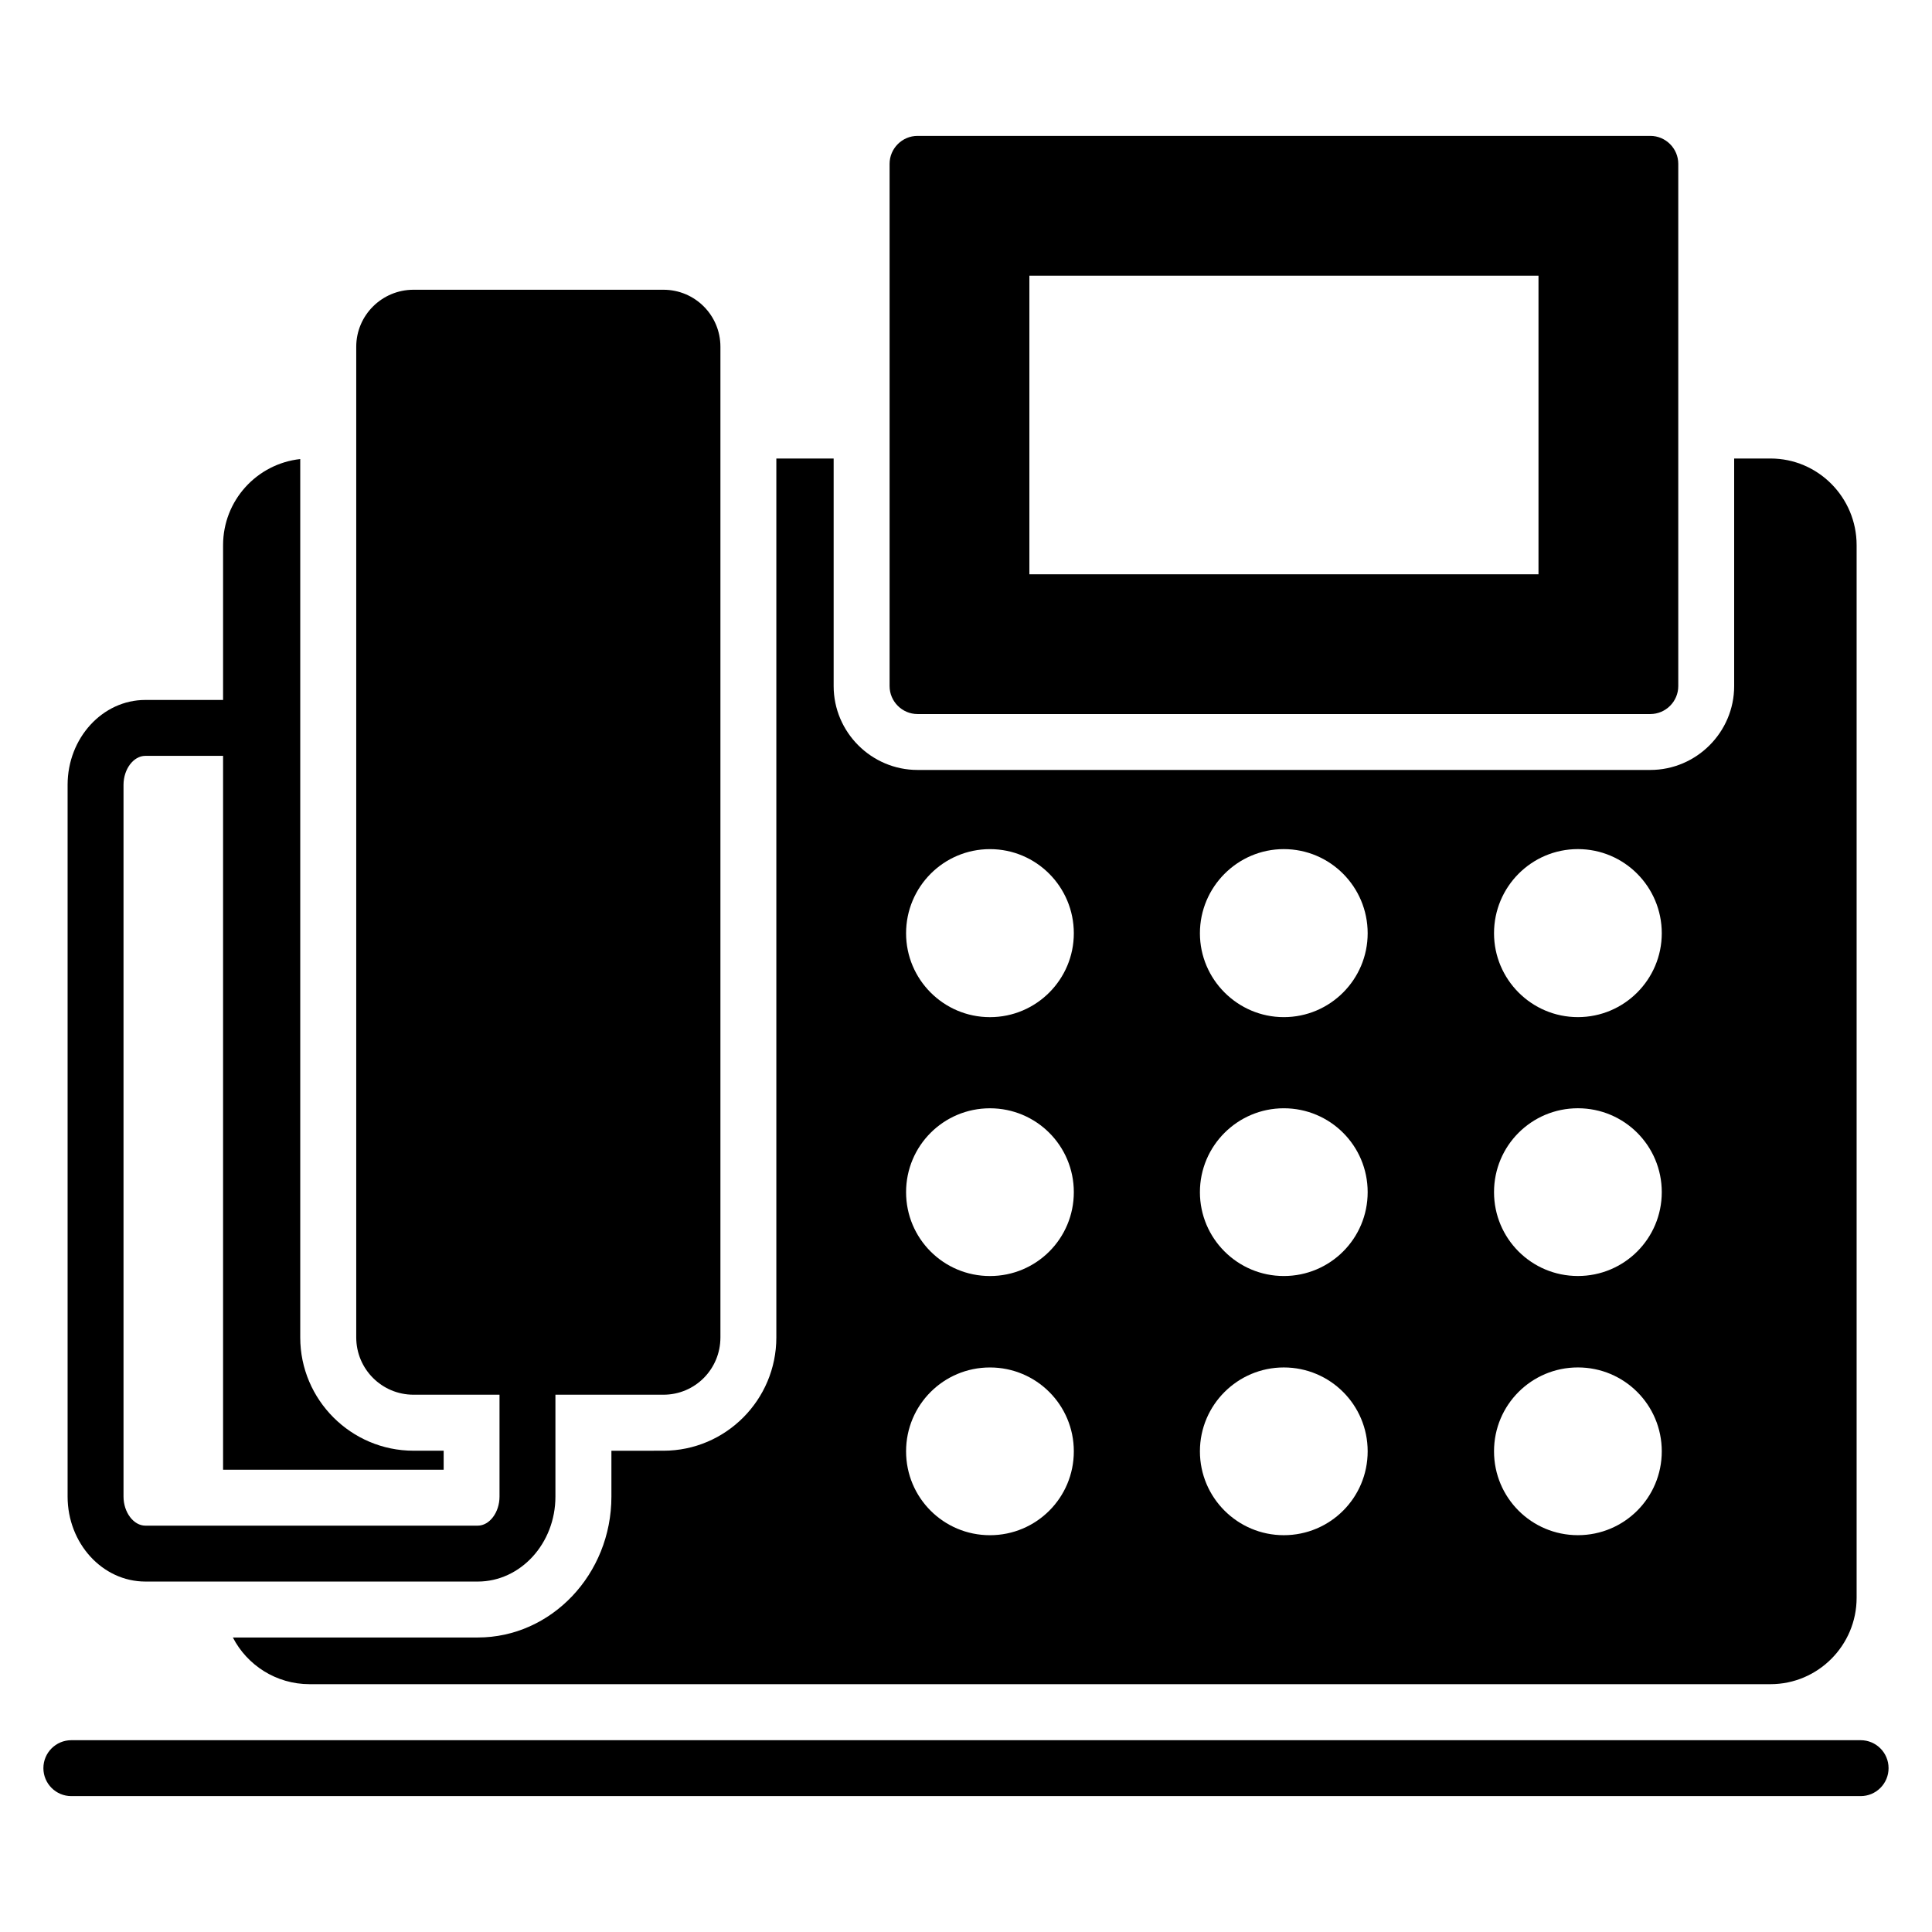 <?xml version="1.0" encoding="UTF-8"?>
<!-- Uploaded to: ICON Repo, www.svgrepo.com, Generator: ICON Repo Mixer Tools -->
<svg fill="#000000" width="800px" height="800px" version="1.1" viewBox="144 144 512 512" xmlns="http://www.w3.org/2000/svg">
 <g>
  <path d="m637.09 605.17h-474.18c-4.094 0-7.41 3.312-7.41 7.41 0 4.094 3.312 7.41 7.41 7.41h474.17c4.094 0 7.41-3.312 7.41-7.41 0.004-4.098-3.312-7.41-7.406-7.41z"/>
  <path d="m387.16 333.23h194.19c4.074 0 7.41-3.336 7.41-7.41v-138.4c0-4.074-3.336-7.41-7.41-7.41h-194.19c-4.074 0-7.41 3.336-7.41 7.41v138.4c0 4.074 3.336 7.41 7.41 7.41zm29.637-116.17h134.92v79.129h-134.92z"/>
  <path d="m182.53 563.13h88.074c11.352 0 20.59-10.102 20.59-22.516v-27h28.621c8.391 0 15.105-6.789 15.105-15.184v-262.54c0-8.316-6.715-15.105-15.105-15.105h-66.223c-8.395 0-15.184 6.789-15.184 15.105v262.54c0 8.391 6.789 15.184 15.184 15.184h22.785v27c0 4.176-2.641 7.699-5.773 7.699h-88.074c-3.141 0-5.797-3.539-5.797-7.719v-188.59c0-4.168 2.641-7.691 5.773-7.691h20.613v189.18h58.457v-5.039h-8c-16.523 0-30.008-13.484-30.008-30.008v-232.79c-11.484 1.258-20.449 10.965-20.449 22.82v41.016l-20.613 0.004c-11.352 0-20.59 10.102-20.59 22.508v188.59c0 12.43 9.246 22.535 20.613 22.535z"/>
  <path d="m306.03 528.46v12.152c0 20.598-15.93 37.34-35.414 37.34h-64.902c3.777 7.336 11.484 12.371 20.301 12.371h387.19c12.594 0 22.82-10.297 22.82-22.895v-278.95c0-12.668-10.223-22.969-22.82-22.969h-9.633v60.309c0 12.227-10.004 22.227-22.227 22.227h-194.19c-12.227 0-22.227-10.004-22.227-22.227v-60.309h-15.188v232.94c0 16.523-13.41 30.008-29.934 30.008zm256.13-159.44c12.301 0 22.227 10.004 22.227 22.301 0 12.227-9.93 22.227-22.227 22.227-12.301 0-22.227-10.004-22.227-22.227 0-12.301 9.926-22.301 22.227-22.301zm0 68.68c12.301 0 22.227 9.93 22.227 22.227 0 12.301-9.93 22.227-22.227 22.227-12.301 0-22.227-9.93-22.227-22.227s9.926-22.227 22.227-22.227zm0 68.684c12.301 0 22.227 9.93 22.227 22.227 0 12.301-9.93 22.227-22.227 22.227-12.301 0-22.227-9.93-22.227-22.227 0-12.301 9.926-22.227 22.227-22.227zm-77.941-137.36c12.301 0 22.227 10.004 22.227 22.301 0 12.227-9.93 22.227-22.227 22.227-12.227 0-22.227-10.004-22.227-22.227 0-12.301 10-22.301 22.227-22.301zm0 68.68c12.301 0 22.227 9.93 22.227 22.227 0 12.301-9.93 22.227-22.227 22.227-12.227 0-22.227-9.93-22.227-22.227s10-22.227 22.227-22.227zm0 68.684c12.301 0 22.227 9.93 22.227 22.227 0 12.301-9.93 22.227-22.227 22.227-12.227 0-22.227-9.93-22.227-22.227 0-12.301 10-22.227 22.227-22.227zm-77.871-137.36c12.301 0 22.227 10.004 22.227 22.301 0 12.227-9.93 22.227-22.227 22.227-12.301 0-22.227-10.004-22.227-22.227 0-12.301 9.93-22.301 22.227-22.301zm0 68.68c12.301 0 22.227 9.93 22.227 22.227 0 12.301-9.93 22.227-22.227 22.227-12.301 0-22.227-9.93-22.227-22.227s9.93-22.227 22.227-22.227zm0 68.684c12.301 0 22.227 9.93 22.227 22.227 0 12.301-9.93 22.227-22.227 22.227-12.301 0-22.227-9.93-22.227-22.227 0-12.301 9.93-22.227 22.227-22.227z"/>
 </g>
</svg>